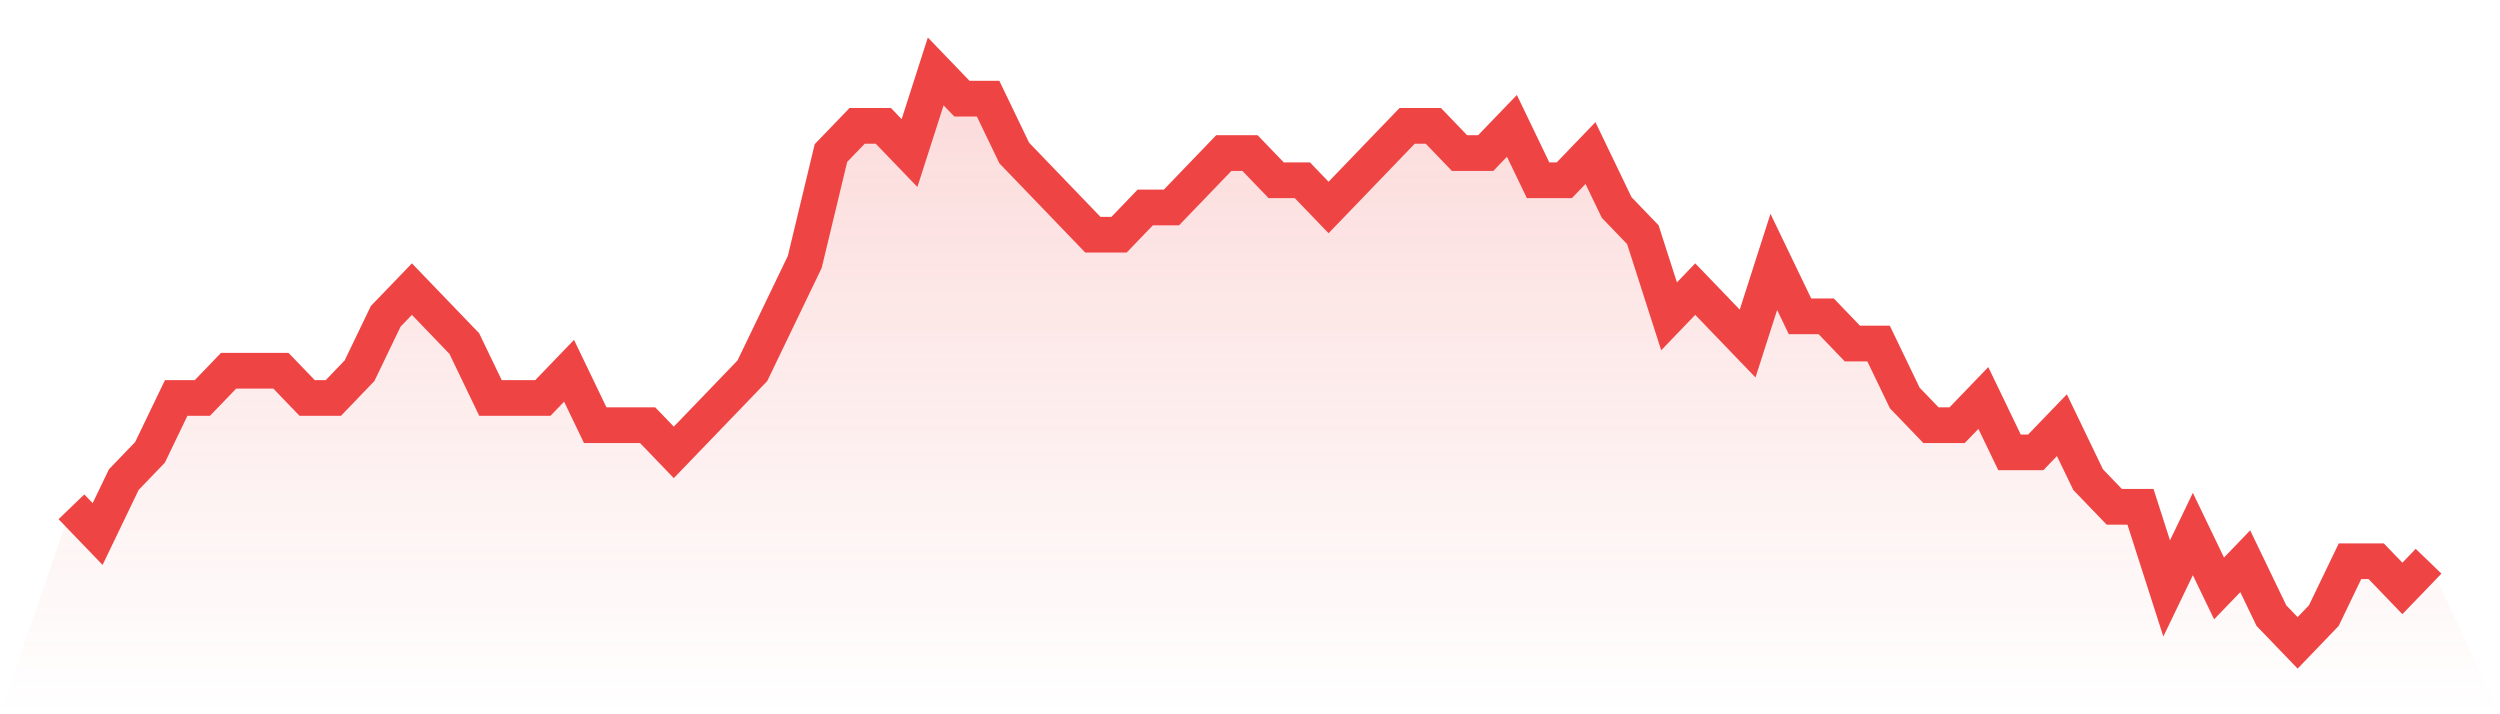 <svg viewBox="0 0 140 40" xmlns="http://www.w3.org/2000/svg">
<defs>
<linearGradient id="gradient" x1="0" x2="0" y1="0" y2="1">
<stop offset="0%" stop-color="#ef4444" stop-opacity="0.2"/>
<stop offset="100%" stop-color="#ef4444" stop-opacity="0"/>
</linearGradient>
</defs>
<path d="M4,28.381 L4,28.381 L5.467,29.905 L6.933,26.857 L8.4,25.333 L9.867,22.286 L11.333,22.286 L12.8,20.762 L14.267,20.762 L15.733,20.762 L17.2,22.286 L18.667,22.286 L20.133,20.762 L21.6,17.714 L23.067,16.19 L24.533,17.714 L26,19.238 L27.467,22.286 L28.933,22.286 L30.4,22.286 L31.867,20.762 L33.333,23.81 L34.8,23.81 L36.267,23.81 L37.733,25.333 L39.2,23.81 L40.667,22.286 L42.133,20.762 L43.6,17.714 L45.067,14.667 L46.533,8.571 L48,7.048 L49.467,7.048 L50.933,8.571 L52.4,4 L53.867,5.524 L55.333,5.524 L56.8,8.571 L58.267,10.095 L59.733,11.619 L61.2,13.143 L62.667,13.143 L64.133,11.619 L65.6,11.619 L67.067,10.095 L68.533,8.571 L70,8.571 L71.467,10.095 L72.933,10.095 L74.4,11.619 L75.867,10.095 L77.333,8.571 L78.8,7.048 L80.267,7.048 L81.733,8.571 L83.2,8.571 L84.667,7.048 L86.133,10.095 L87.6,10.095 L89.067,8.571 L90.533,11.619 L92,13.143 L93.467,17.714 L94.933,16.19 L96.4,17.714 L97.867,19.238 L99.333,14.667 L100.8,17.714 L102.267,17.714 L103.733,19.238 L105.2,19.238 L106.667,22.286 L108.133,23.81 L109.6,23.81 L111.067,22.286 L112.533,25.333 L114,25.333 L115.467,23.81 L116.933,26.857 L118.4,28.381 L119.867,28.381 L121.333,32.952 L122.8,29.905 L124.267,32.952 L125.733,31.429 L127.2,34.476 L128.667,36 L130.133,34.476 L131.6,31.429 L133.067,31.429 L134.533,32.952 L136,31.429 L140,40 L0,40 z" fill="url(#gradient)"/>
<path d="M4,28.381 L4,28.381 L5.467,29.905 L6.933,26.857 L8.4,25.333 L9.867,22.286 L11.333,22.286 L12.8,20.762 L14.267,20.762 L15.733,20.762 L17.2,22.286 L18.667,22.286 L20.133,20.762 L21.6,17.714 L23.067,16.19 L24.533,17.714 L26,19.238 L27.467,22.286 L28.933,22.286 L30.4,22.286 L31.867,20.762 L33.333,23.81 L34.8,23.81 L36.267,23.81 L37.733,25.333 L39.2,23.81 L40.667,22.286 L42.133,20.762 L43.6,17.714 L45.067,14.667 L46.533,8.571 L48,7.048 L49.467,7.048 L50.933,8.571 L52.4,4 L53.867,5.524 L55.333,5.524 L56.8,8.571 L58.267,10.095 L59.733,11.619 L61.2,13.143 L62.667,13.143 L64.133,11.619 L65.6,11.619 L67.067,10.095 L68.533,8.571 L70,8.571 L71.467,10.095 L72.933,10.095 L74.4,11.619 L75.867,10.095 L77.333,8.571 L78.8,7.048 L80.267,7.048 L81.733,8.571 L83.2,8.571 L84.667,7.048 L86.133,10.095 L87.6,10.095 L89.067,8.571 L90.533,11.619 L92,13.143 L93.467,17.714 L94.933,16.19 L96.4,17.714 L97.867,19.238 L99.333,14.667 L100.8,17.714 L102.267,17.714 L103.733,19.238 L105.2,19.238 L106.667,22.286 L108.133,23.81 L109.6,23.81 L111.067,22.286 L112.533,25.333 L114,25.333 L115.467,23.81 L116.933,26.857 L118.4,28.381 L119.867,28.381 L121.333,32.952 L122.8,29.905 L124.267,32.952 L125.733,31.429 L127.2,34.476 L128.667,36 L130.133,34.476 L131.6,31.429 L133.067,31.429 L134.533,32.952 L136,31.429" fill="none" stroke="#ef4444" stroke-width="2"/>
</svg>
